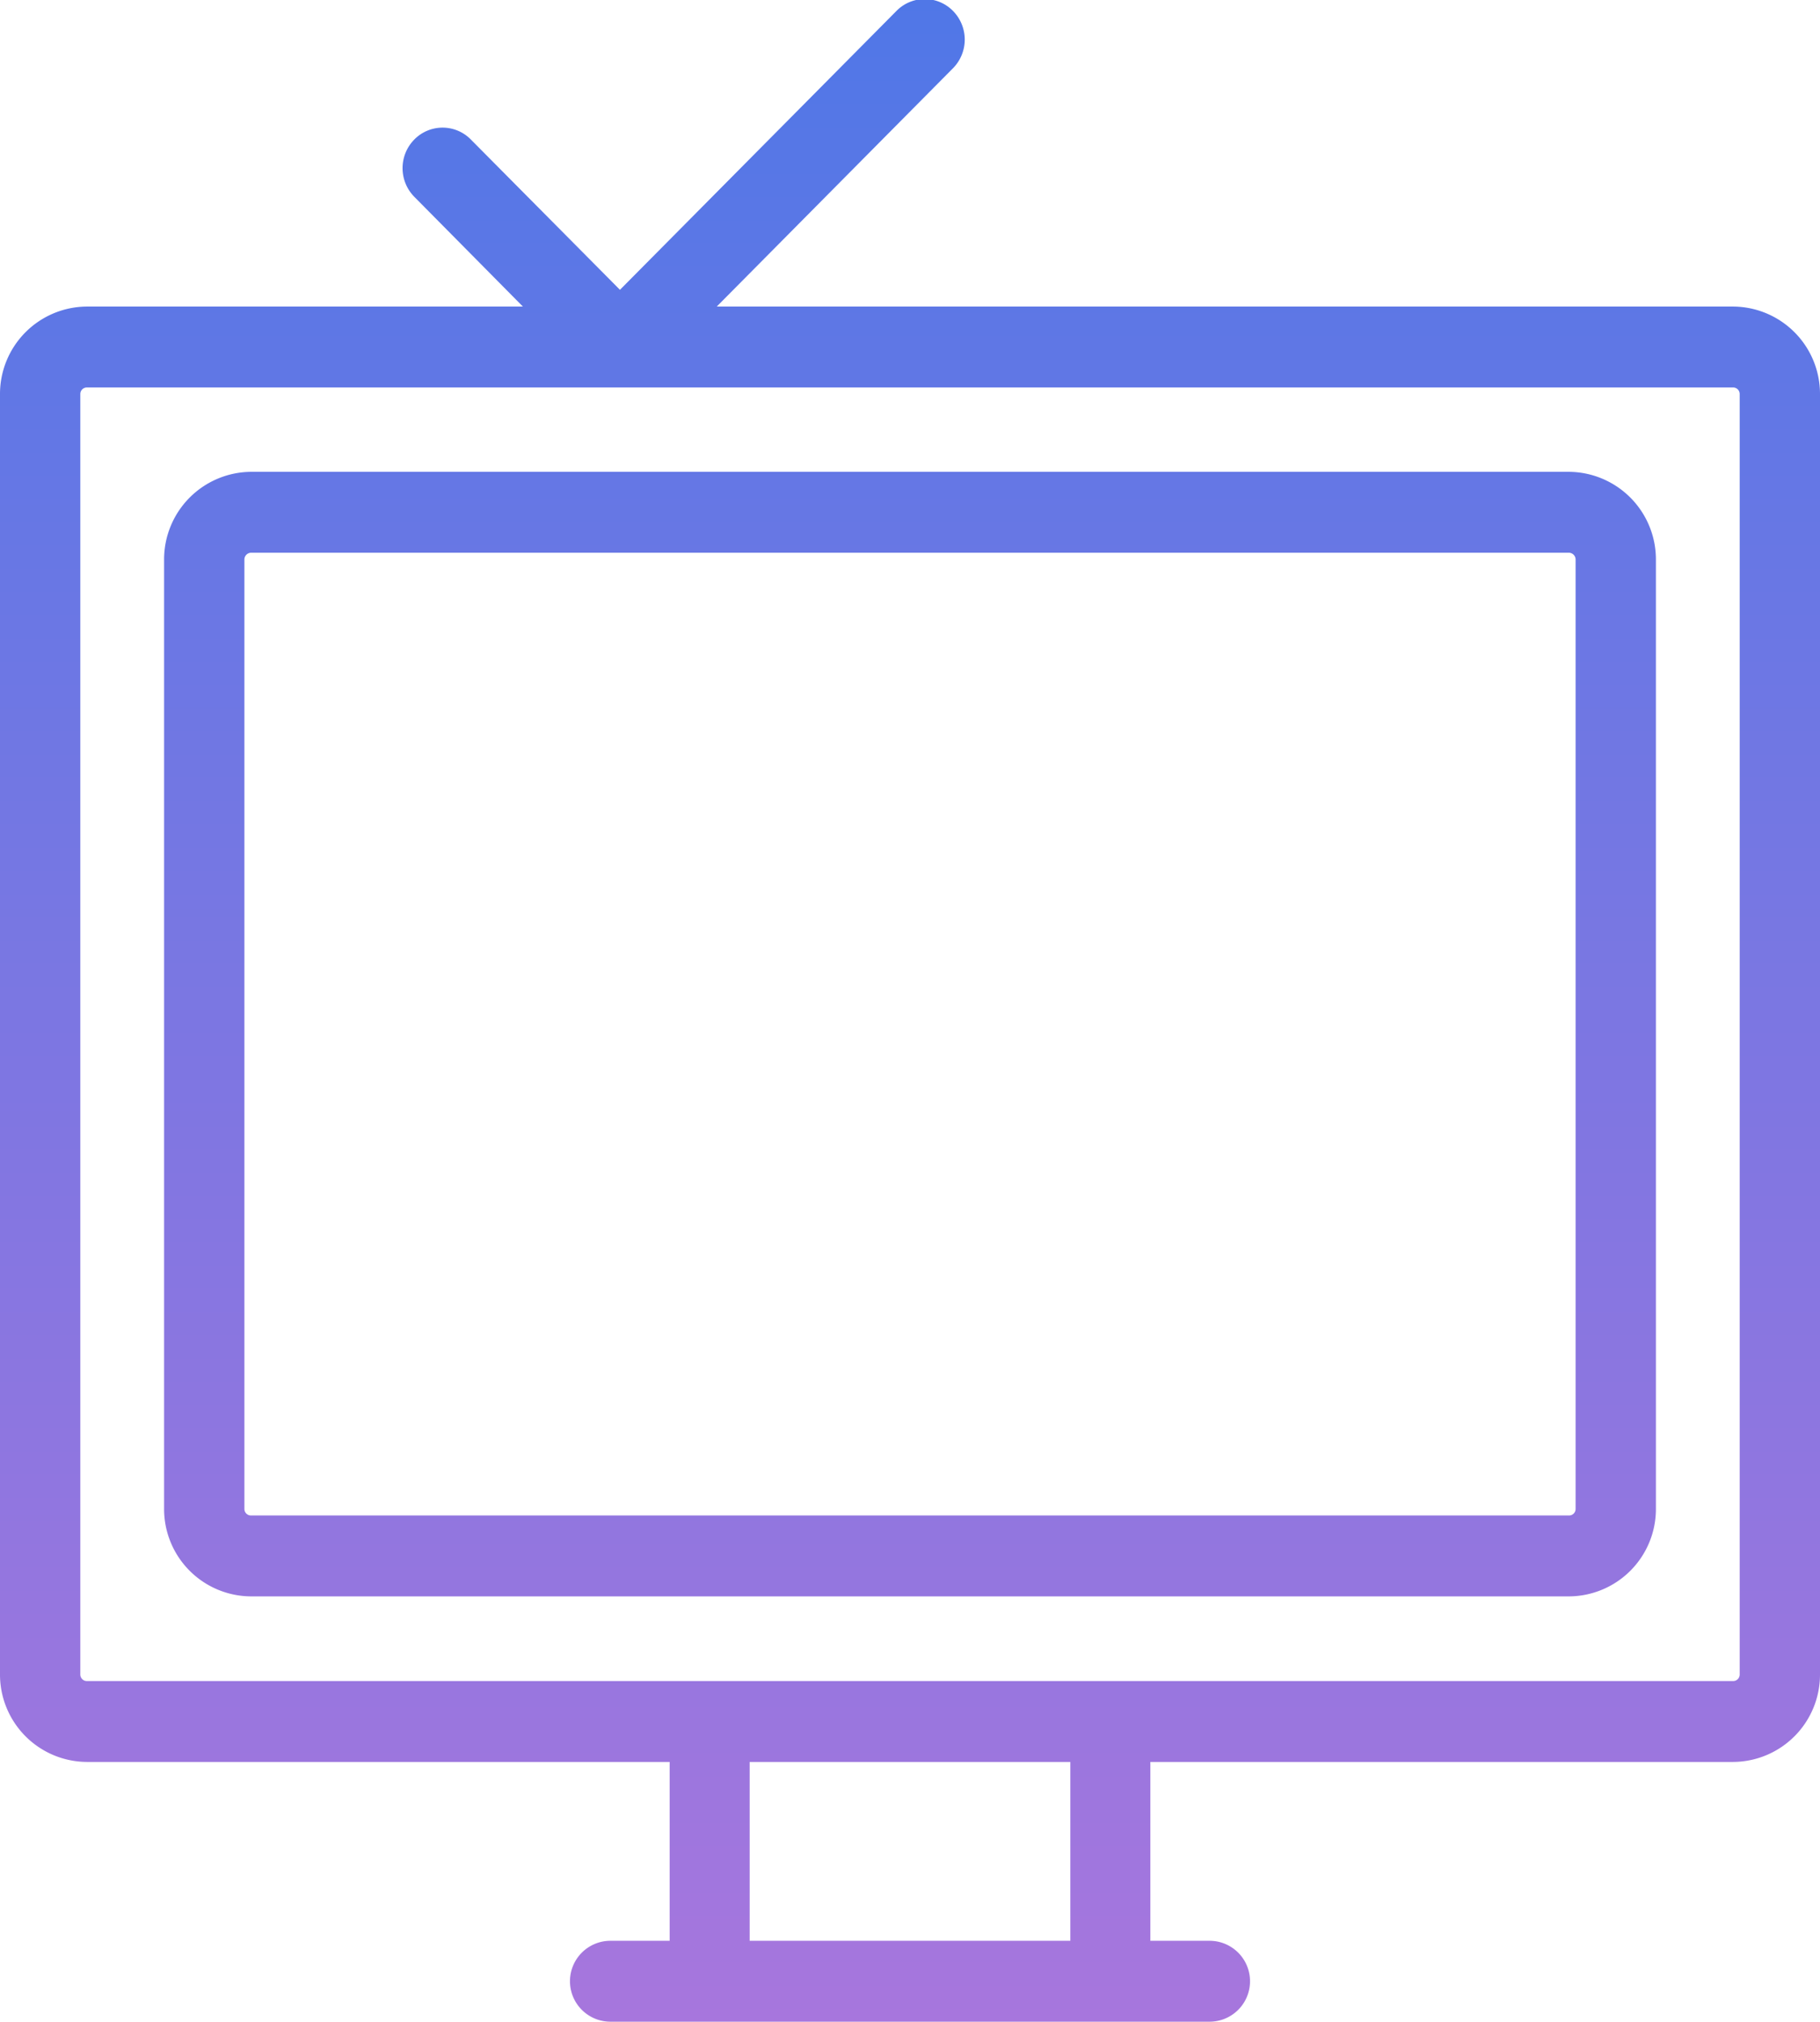 <svg xmlns="http://www.w3.org/2000/svg" xmlns:xlink="http://www.w3.org/1999/xlink" width="63" height="69.97" viewBox="0 0 63 69.97">
  <defs>
    <style>
      .cls-1 {
        fill-rule: evenodd;
        fill: url(#linear-gradient);
      }
    </style>
    <linearGradient id="linear-gradient" x1="3214.5" y1="3410" x2="3214.5" y2="3340.03" gradientUnits="userSpaceOnUse">
      <stop offset="0" stop-color="#a776dd"/>
      <stop offset="1" stop-color="#5077e7"/>
    </linearGradient>
  </defs>
  <path id="CheckTV" class="cls-1" d="M3242.99,3350.64h-35.18l8.18-8.25a1.413,1.413,0,0,0,0-1.98,1.37,1.37,0,0,0-1.96,0l-9.57,9.65-5.16-5.2a1.37,1.37,0,0,0-1.96,0,1.412,1.412,0,0,0,0,1.98l3.76,3.8h-15.09a3.024,3.024,0,0,0-3.01,3.03v44.31a3.024,3.024,0,0,0,3.01,3.03h20.17v6.19h-2.05a1.4,1.4,0,0,0,0,2.8h20.74a1.4,1.4,0,0,0,0-2.8h-2.05v-6.19h20.17a3.024,3.024,0,0,0,3.01-3.03v-44.31A3.024,3.024,0,0,0,3242.99,3350.64Zm-22.94,56.56h-11.1v-6.19h11.1v6.19Zm23.17-9.22a0.226,0.226,0,0,1-.23.23h-56.98a0.226,0.226,0,0,1-.23-0.23v-44.31a0.226,0.226,0,0,1,.23-0.23h56.98a0.226,0.226,0,0,1,.23.23v44.31Zm-5.91-41.62h-45.62a3.032,3.032,0,0,0-3.01,3.04v32.85a3.024,3.024,0,0,0,3.01,3.03h45.62a3.024,3.024,0,0,0,3.01-3.03V3359.4A3.032,3.032,0,0,0,3237.31,3356.36Zm0.23,35.89a0.226,0.226,0,0,1-.23.23h-45.62a0.226,0.226,0,0,1-.23-0.23V3359.4a0.235,0.235,0,0,1,.23-0.24h45.62a0.235,0.235,0,0,1,.23.24v32.85Z" transform="translate(-3183 -3340.03)"/>
</svg>

